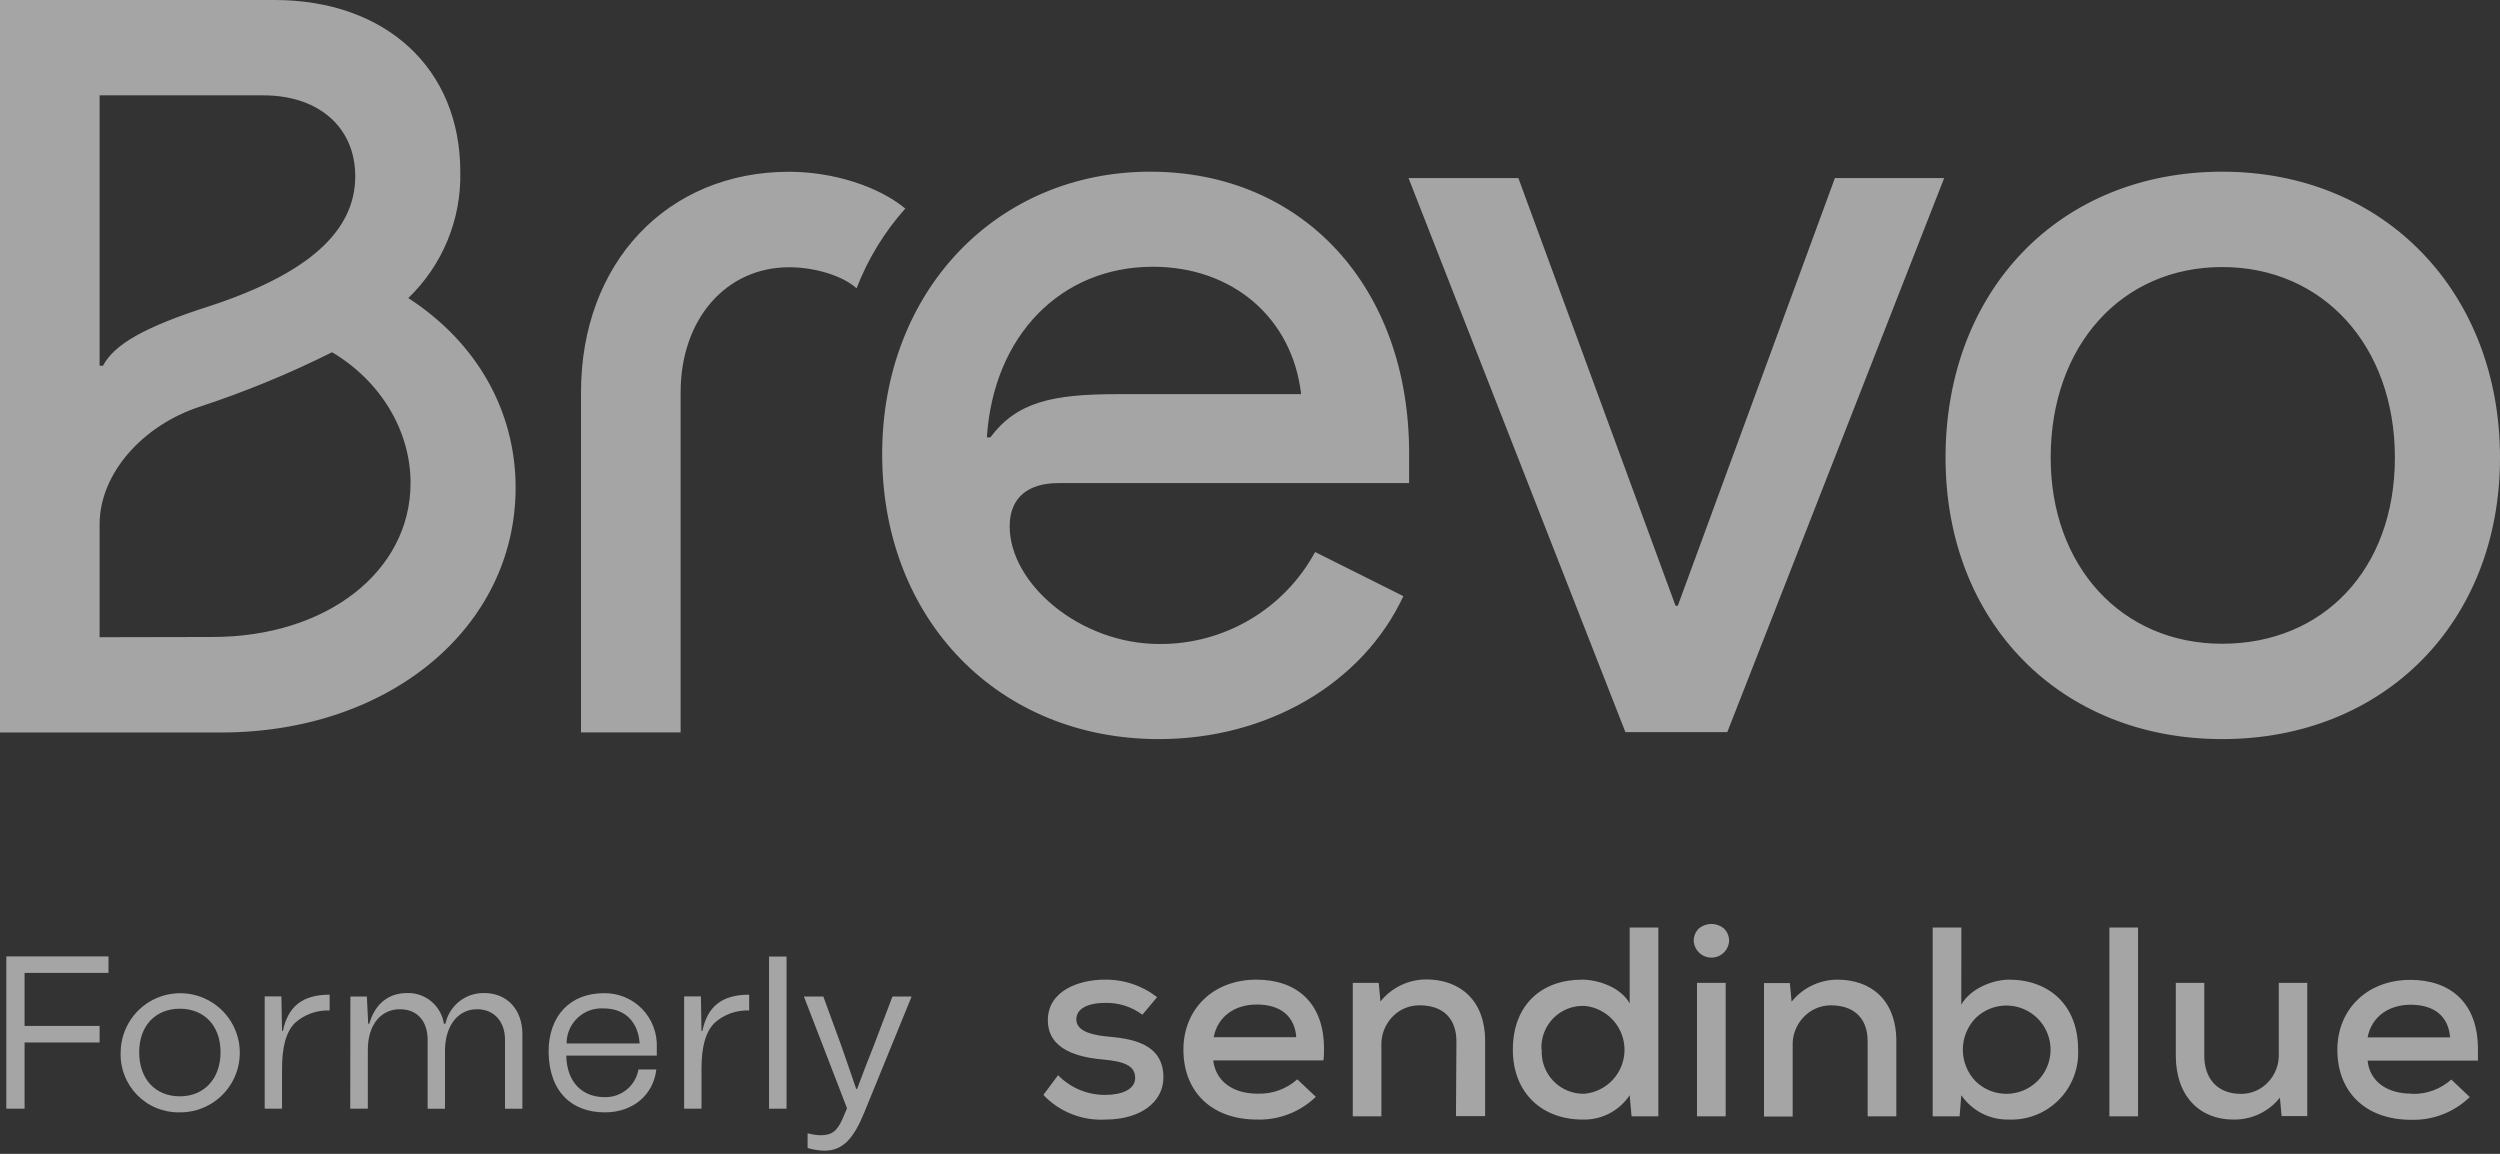 <svg xmlns="http://www.w3.org/2000/svg" width="130" height="60" viewBox="0 0 130 60" fill="none"><rect x="0" y="0" width="130" height="60" fill="#333333" stroke="none"/><path opacity="0.56" d="M106.635 23.797C106.635 17.975 110.319 13.886 115.556 13.886C120.792 13.886 124.534 17.975 124.534 23.797C124.534 29.619 120.792 33.475 115.556 33.475C110.319 33.475 106.635 29.444 106.635 23.797ZM101.168 23.797C101.168 32.381 107.155 38.433 115.556 38.433C123.956 38.433 130 32.381 130 23.797C130 15.213 124.013 8.928 115.556 8.928C107.098 8.928 101.168 15.099 101.168 23.797ZM73.244 9.261L84.521 38.07H89.819L101.096 9.261H95.415L87.244 31.502H87.129L78.955 9.261H73.244ZM51.317 22.742C51.661 17.44 55.173 13.871 59.951 13.871C64.09 13.871 67.2 16.522 67.659 20.496H58.114C54.718 20.496 52.877 20.902 51.497 22.745H51.324L51.317 22.742ZM45.873 23.625C45.873 32.213 51.913 38.433 60.26 38.433C65.899 38.433 70.849 35.553 72.976 31L68.385 28.705C67.595 30.164 66.422 31.38 64.992 32.222C63.563 33.065 61.931 33.502 60.272 33.487C56.183 33.487 52.503 30.377 52.503 27.366C52.503 25.813 53.535 25.121 55.031 25.121H73.274V23.564C73.274 14.923 67.75 8.928 59.809 8.928C51.868 8.928 45.873 15.095 45.873 23.621M30.22 38.085H35.392V20.401C35.392 16.598 37.752 13.897 41.034 13.897C42.415 13.897 43.85 14.36 44.542 14.992C45.129 13.467 45.987 12.062 47.075 10.845C45.694 9.697 43.333 8.932 41.034 8.932C34.703 8.932 30.212 13.656 30.212 20.408V38.1L30.22 38.085ZM5.179 19.016V4.958H13.698C16.575 4.958 18.473 6.625 18.473 9.165C18.473 12.046 16.001 14.234 10.937 15.906C7.494 17 5.929 17.922 5.355 19.02L5.179 19.016ZM5.179 33.135V27.259C5.179 24.666 7.368 22.13 10.416 21.139C12.766 20.367 15.056 19.423 17.267 18.316C19.796 19.815 21.349 22.405 21.349 25.113C21.349 29.723 16.977 33.123 11.051 33.123L5.179 33.135ZM0 38.089H11.51C20.259 38.089 26.812 32.615 26.812 25.354C26.812 21.38 24.8 17.807 21.231 15.5C22.112 14.653 22.808 13.631 23.273 12.5C23.739 11.37 23.964 10.155 23.935 8.932C23.935 3.577 20.079 0 14.268 0H0V38.089Z" fill="white"></path><path opacity="0.56" d="M0.329 57.651H1.278V54.209H5.179V53.348H1.278V50.59H5.642V49.733H0.329V57.651Z" fill="white"></path><path opacity="0.56" d="M9.334 57.843C9.947 57.851 10.549 57.676 11.063 57.341C11.577 57.007 11.98 56.527 12.221 55.962C12.462 55.398 12.53 54.775 12.417 54.172C12.304 53.57 12.014 53.014 11.585 52.576C11.155 52.138 10.605 51.837 10.005 51.712C9.404 51.587 8.78 51.642 8.211 51.872C7.642 52.102 7.155 52.495 6.81 53.003C6.465 53.51 6.278 54.108 6.274 54.722C6.258 55.131 6.327 55.538 6.474 55.92C6.622 56.301 6.846 56.649 7.132 56.941C7.419 57.233 7.762 57.464 8.14 57.619C8.519 57.774 8.925 57.85 9.334 57.843ZM7.238 54.714C7.238 53.314 8.11 52.453 9.353 52.453C10.596 52.453 11.468 53.314 11.468 54.714C11.468 56.114 10.596 57.009 9.353 57.009C8.11 57.009 7.238 56.149 7.238 54.714Z" fill="white"></path><path opacity="0.56" d="M13.764 57.652H14.666V55.575C14.666 54.477 14.858 53.662 15.355 53.176C15.847 52.744 16.487 52.518 17.141 52.545V51.723C15.695 51.723 14.972 52.365 14.712 53.608H14.666L14.632 51.811H13.764V57.652Z" fill="white"></path><path opacity="0.56" d="M18.212 57.651H19.127V54.591C19.127 53.225 19.861 52.48 20.787 52.48C21.713 52.48 22.237 53.111 22.237 54.075V57.655H23.139V54.649C23.139 53.348 23.805 52.48 24.811 52.48C25.683 52.48 26.261 53.111 26.261 54.075V57.655H27.164V53.776C27.164 52.499 26.372 51.638 25.174 51.638C24.706 51.629 24.249 51.784 23.882 52.075C23.515 52.366 23.261 52.775 23.162 53.233H23.082C23.013 52.78 22.78 52.367 22.428 52.073C22.076 51.779 21.628 51.624 21.169 51.638C20.198 51.638 19.498 52.204 19.203 53.233H19.146L19.077 51.818H18.22L18.212 57.651Z" fill="white"></path><path opacity="0.56" d="M31.452 57.843C32.902 57.843 33.973 56.948 34.13 55.613H33.2C33.128 56.025 32.911 56.397 32.587 56.661C32.263 56.925 31.854 57.064 31.437 57.051C30.289 57.051 29.47 56.286 29.447 54.89H34.153C34.153 54.745 34.153 54.607 34.153 54.473C34.169 54.103 34.11 53.734 33.978 53.388C33.847 53.042 33.645 52.726 33.387 52.461C33.128 52.196 32.818 51.987 32.475 51.847C32.133 51.707 31.765 51.638 31.395 51.646C29.7 51.646 28.526 52.767 28.526 54.706C28.56 56.818 29.769 57.843 31.452 57.843ZM29.463 54.259C29.462 54.01 29.512 53.763 29.61 53.534C29.709 53.305 29.853 53.098 30.035 52.928C30.216 52.757 30.431 52.625 30.666 52.541C30.9 52.457 31.15 52.422 31.398 52.438C32.515 52.438 33.192 53.161 33.261 54.259H29.463Z" fill="white"></path><path opacity="0.56" d="M35.575 57.652H36.478V55.575C36.478 54.477 36.673 53.662 37.171 53.176C37.663 52.743 38.303 52.517 38.957 52.545V51.723C37.507 51.723 36.784 52.365 36.524 53.608H36.478L36.448 51.811H35.575V57.652Z" fill="white"></path><path opacity="0.56" d="M39.99 49.741V57.652H40.9V49.741H39.99Z" fill="white"></path><path opacity="0.56" d="M42.87 59.836C43.854 59.836 44.401 59.167 44.94 57.855L47.404 51.818H46.409L45.414 54.431C45.143 55.12 44.84 55.877 44.569 56.623H44.523C44.274 55.877 43.991 55.093 43.758 54.408L42.813 51.818H41.803L44.045 57.629L43.831 58.138C43.536 58.819 43.253 59.033 42.683 59.033C42.45 59.027 42.219 58.992 41.995 58.93V59.695C42.279 59.781 42.574 59.828 42.87 59.836Z" fill="white"></path><path opacity="0.56" fill-rule="evenodd" clip-rule="evenodd" d="M89.643 48.279C89.46 48.128 89.23 48.045 88.993 48.045C88.755 48.045 88.525 48.128 88.342 48.279C88.255 48.364 88.186 48.466 88.14 48.578C88.094 48.691 88.072 48.812 88.074 48.933C88.09 49.167 88.193 49.386 88.364 49.547C88.535 49.707 88.76 49.796 88.994 49.796C89.229 49.796 89.454 49.707 89.625 49.547C89.796 49.386 89.899 49.167 89.914 48.933C89.915 48.812 89.892 48.691 89.845 48.578C89.799 48.466 89.73 48.364 89.643 48.279ZM84.842 58.049H86.234V48.23H84.743V52.177C84.284 51.347 83.121 50.942 82.26 50.942C80.202 50.942 78.668 52.219 78.668 54.58C78.668 56.875 80.233 58.217 82.29 58.217C82.773 58.233 83.252 58.124 83.681 57.903C84.11 57.681 84.475 57.354 84.743 56.951L84.842 58.049ZM57.476 52.15C56.557 52.15 55.968 52.456 55.968 53.004C55.968 53.55 56.584 53.791 57.498 53.891C58.807 54.002 60.498 54.228 60.498 56.026C60.498 57.303 59.308 58.217 57.483 58.217C56.884 58.251 56.285 58.154 55.728 57.932C55.17 57.711 54.667 57.371 54.255 56.936L55.02 55.911C55.338 56.236 55.718 56.495 56.138 56.671C56.558 56.847 57.009 56.937 57.464 56.936C58.252 56.936 59.029 56.695 59.029 56.048C59.029 55.402 58.424 55.192 57.376 55.096C56.053 54.981 54.488 54.583 54.488 53.049C54.488 51.515 56.114 50.942 57.434 50.942C58.422 50.925 59.387 51.246 60.169 51.852L59.404 52.766C58.848 52.351 58.169 52.134 57.476 52.15ZM65.406 56.871C66.161 56.895 66.896 56.628 67.46 56.125L68.424 57.035C68.018 57.426 67.538 57.732 67.013 57.935C66.487 58.138 65.927 58.234 65.363 58.217C63.034 58.217 61.538 56.798 61.538 54.58C61.538 52.472 63.087 50.942 65.329 50.942C67.414 50.942 68.848 52.135 68.848 54.526C68.848 54.721 68.848 54.931 68.818 55.142H63.087C63.221 56.221 64.093 56.871 65.406 56.871ZM63.11 53.933C63.336 52.808 64.258 52.235 65.348 52.235C66.576 52.235 67.322 52.824 67.406 53.933H63.11ZM75.734 54.155C75.734 52.965 75.045 52.277 73.821 52.277C73.553 52.273 73.287 52.325 73.041 52.431C72.794 52.536 72.573 52.692 72.391 52.889C72.204 53.088 72.058 53.323 71.962 53.579C71.866 53.835 71.822 54.107 71.832 54.381V58.049H70.344V51.11H71.694L71.782 52.078C72.068 51.72 72.431 51.432 72.844 51.233C73.256 51.035 73.708 50.931 74.165 50.93C75.875 50.93 77.226 51.971 77.226 54.132V58.038H75.711L75.734 54.155ZM80.171 54.58C80.153 54.881 80.199 55.182 80.304 55.465C80.41 55.748 80.573 56.005 80.784 56.221C80.994 56.437 81.248 56.607 81.527 56.719C81.807 56.832 82.108 56.885 82.409 56.875C82.975 56.818 83.5 56.553 83.882 56.131C84.264 55.709 84.475 55.16 84.475 54.591C84.475 54.022 84.264 53.473 83.882 53.051C83.5 52.629 82.975 52.364 82.409 52.307C82.108 52.293 81.807 52.342 81.526 52.451C81.244 52.561 80.989 52.728 80.777 52.942C80.564 53.156 80.4 53.413 80.293 53.695C80.186 53.977 80.139 54.278 80.156 54.58H80.171ZM89.735 58.049H88.243V51.11H89.735V58.049ZM95.205 52.277C96.429 52.277 97.118 52.965 97.118 54.155V58.049H98.609V54.143C98.609 51.982 97.274 50.942 95.549 50.942C95.091 50.942 94.638 51.045 94.225 51.244C93.812 51.442 93.449 51.731 93.162 52.089L93.074 51.121H91.728V58.061H93.219V54.4C93.207 54.127 93.25 53.854 93.344 53.598C93.439 53.342 93.584 53.107 93.77 52.908C93.951 52.71 94.172 52.551 94.418 52.442C94.663 52.334 94.929 52.277 95.197 52.277H95.205ZM101.987 52.246C102.446 51.416 103.613 50.942 104.47 50.942C106.509 50.942 108.062 52.223 108.062 54.58C108.085 55.06 108.008 55.541 107.835 55.99C107.663 56.44 107.399 56.849 107.06 57.191C106.721 57.533 106.315 57.801 105.867 57.978C105.419 58.154 104.939 58.236 104.458 58.217C103.974 58.228 103.494 58.118 103.062 57.898C102.631 57.676 102.261 57.351 101.987 56.951L101.899 58.049H100.499V48.23H101.991L101.987 52.246ZM102.729 56.224C102.304 55.784 102.067 55.196 102.067 54.583C102.067 53.971 102.304 53.383 102.729 52.942C103.052 52.626 103.461 52.413 103.905 52.328C104.349 52.244 104.808 52.293 105.224 52.468C105.64 52.643 105.996 52.937 106.246 53.313C106.496 53.69 106.629 54.132 106.629 54.583C106.629 55.035 106.496 55.477 106.246 55.853C105.996 56.229 105.64 56.524 105.224 56.699C104.808 56.874 104.349 56.922 103.905 56.838C103.461 56.754 103.052 56.54 102.729 56.224ZM111.179 58.049H109.688V48.23H111.179V58.049ZM116.535 56.882C115.284 56.882 114.622 56.068 114.622 54.889V51.11H113.142V54.901C113.142 56.993 114.385 58.217 116.122 58.217C116.588 58.228 117.05 58.13 117.472 57.933C117.894 57.735 118.264 57.442 118.555 57.078L118.643 58.034H119.978V51.11H118.497V54.782C118.509 55.053 118.467 55.323 118.373 55.578C118.279 55.832 118.135 56.065 117.95 56.263C117.77 56.459 117.551 56.616 117.306 56.723C117.062 56.829 116.798 56.884 116.531 56.882H116.535ZM125.41 56.882C126.166 56.908 126.903 56.641 127.468 56.136L128.428 57.047C128.023 57.439 127.543 57.745 127.018 57.948C126.492 58.151 125.931 58.247 125.368 58.229C123.042 58.229 121.542 56.81 121.542 54.591C121.542 52.483 123.095 50.953 125.337 50.953C127.418 50.953 128.852 52.147 128.852 54.537C128.852 54.702 128.852 54.882 128.852 55.062C128.852 55.092 128.852 55.123 128.852 55.153H123.114C123.225 56.221 124.101 56.871 125.406 56.871L125.41 56.882ZM123.114 53.944C123.336 52.82 124.262 52.246 125.352 52.246C126.569 52.246 127.318 52.835 127.406 53.944H123.114Z" fill="white"></path></svg>